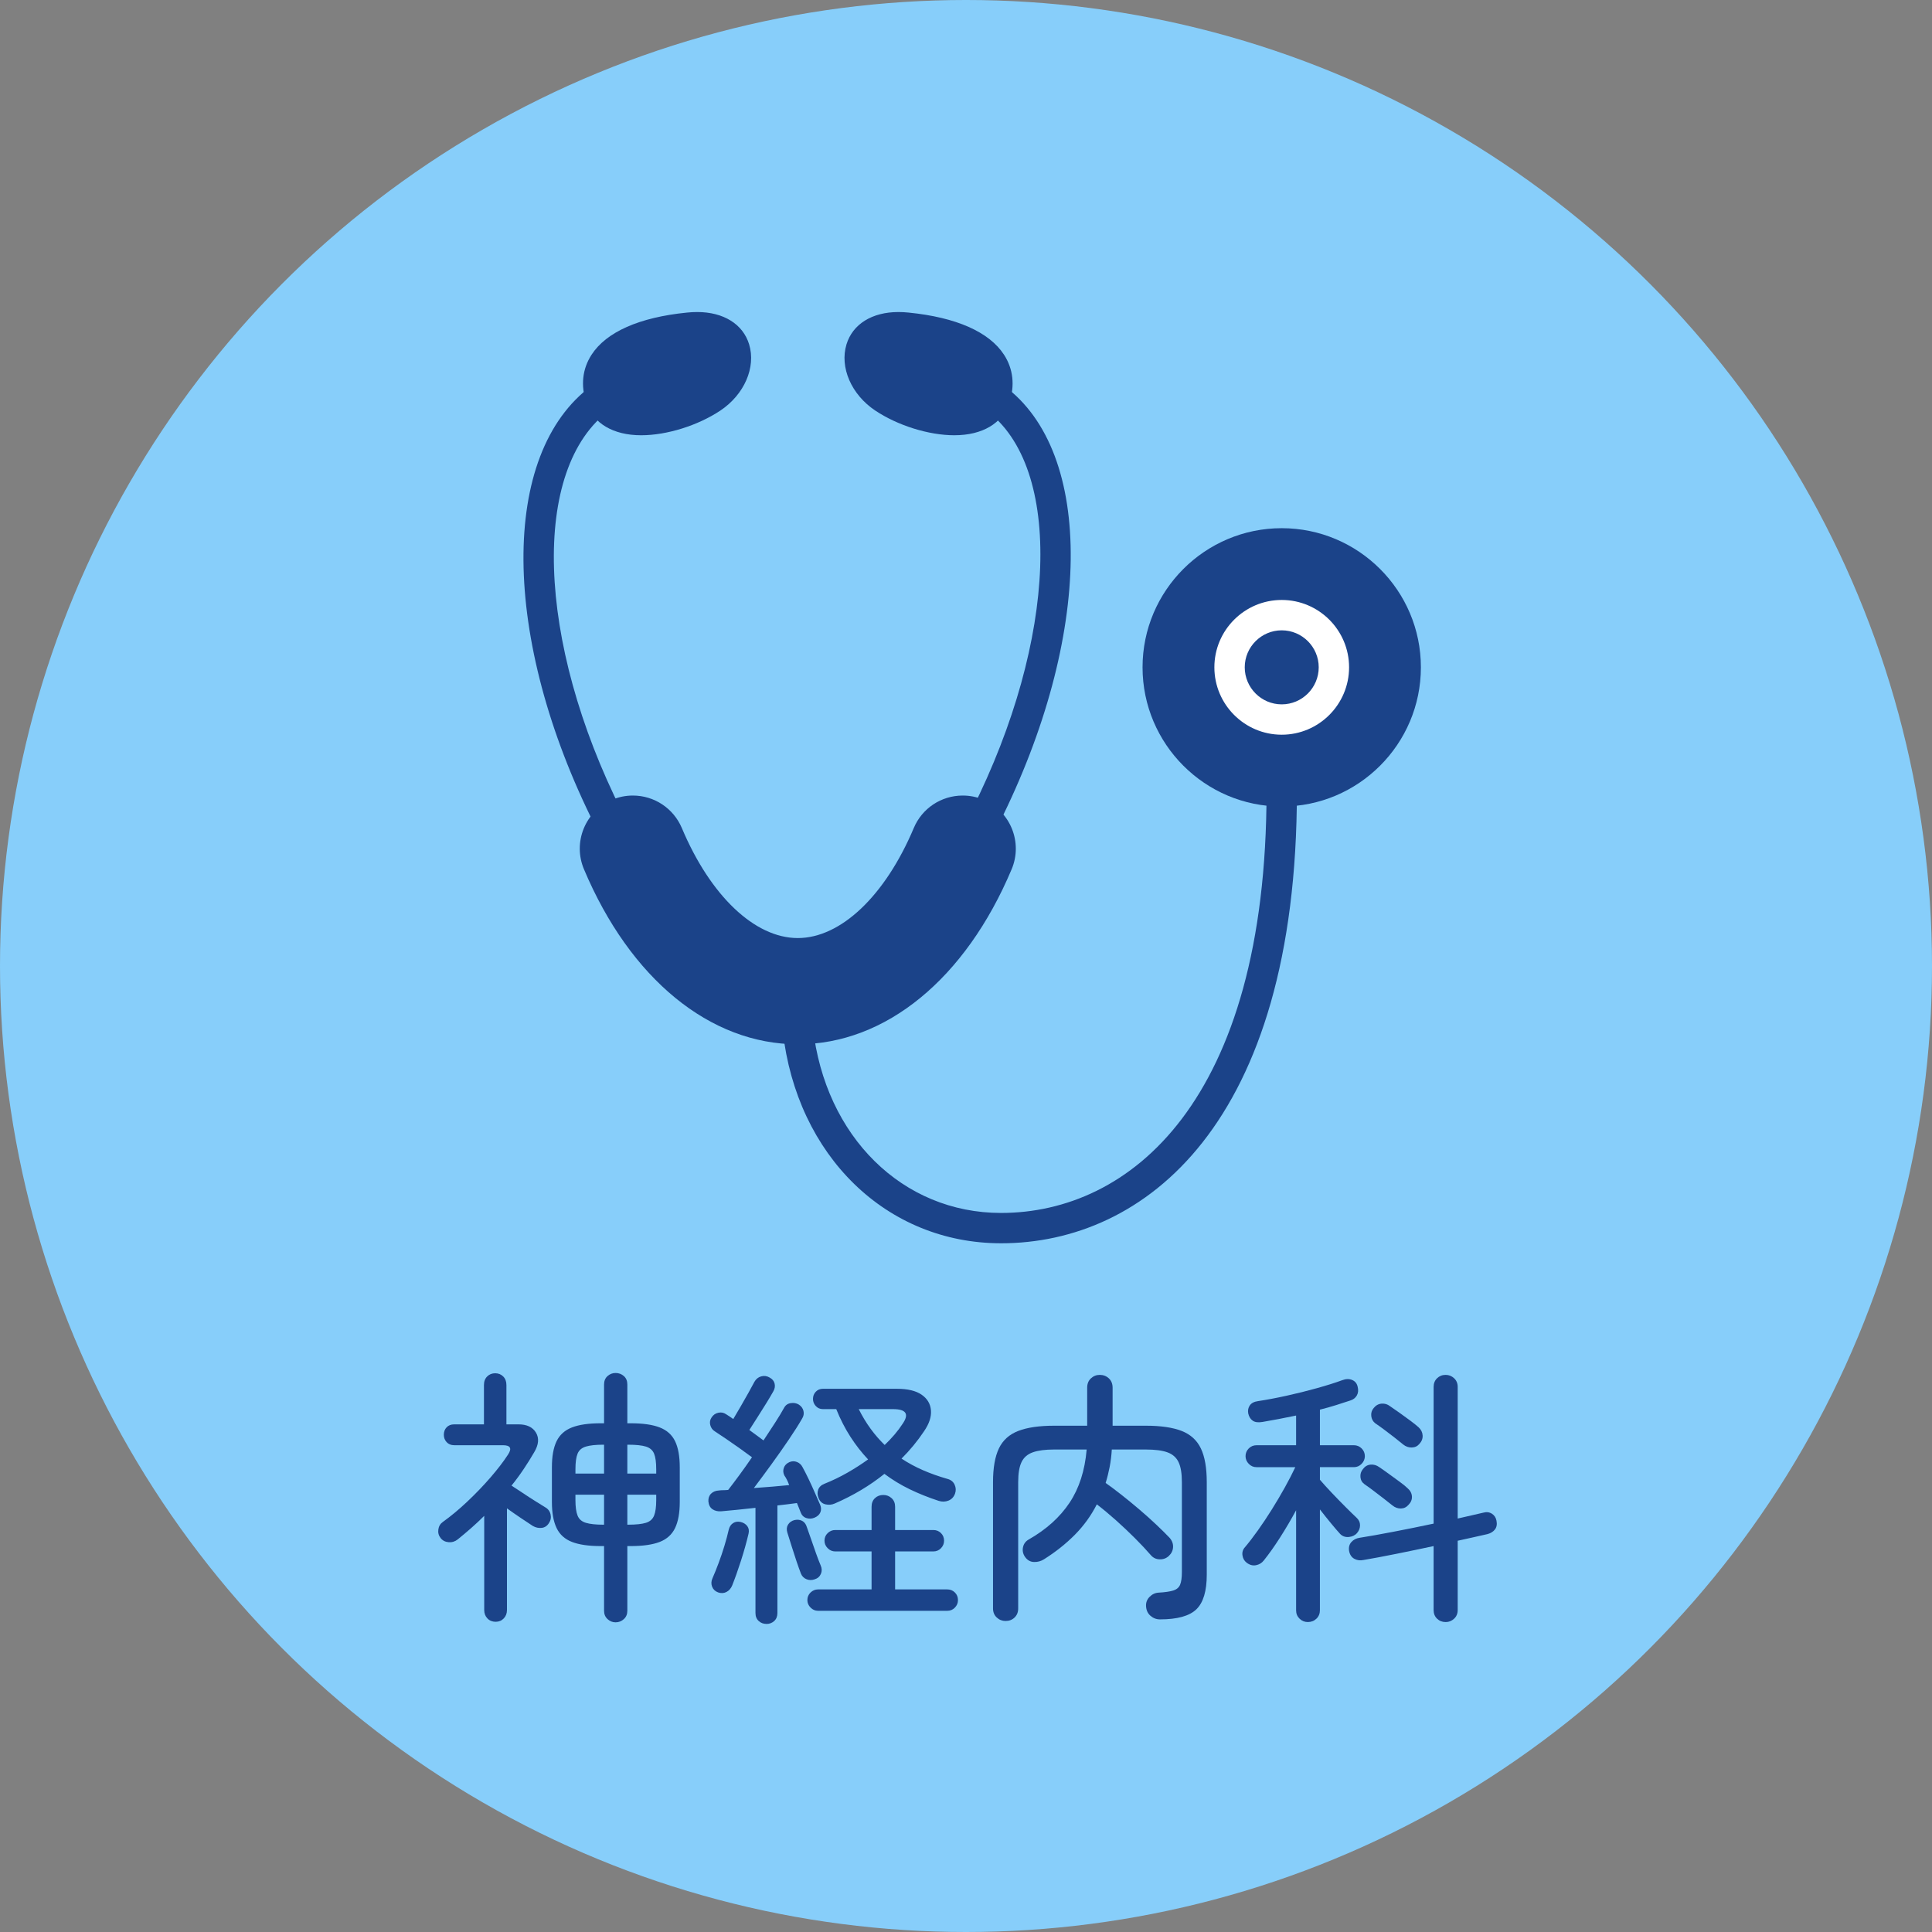 <?xml version="1.0" encoding="UTF-8"?><svg id="_素材" xmlns="http://www.w3.org/2000/svg" width="260" height="260" viewBox="0 0 260 260"><rect x="0" y="0" width="260" height="260" fill="#808080" stroke="none"/><defs><style>.cls-1{fill:none;}.cls-2{fill:#1b4389;}.cls-3{fill:#fff;}.cls-4{fill:#87cefa;}</style></defs><circle class="cls-4" cx="130" cy="130" r="130"/><path class="cls-2" d="M172.488,108.538c-10.327,0-18.729-8.404-18.729-18.734,0-10.324,8.402-18.723,18.729-18.723,10.329,0,18.729,8.399,18.729,18.723,0,10.33-8.399,18.734-18.729,18.734ZM172.488,108.538c-10.327,0-18.729-8.404-18.729-18.734,0-10.324,8.402-18.723,18.729-18.723,10.329,0,18.729,8.399,18.729,18.723,0,10.33-8.399,18.734-18.729,18.734ZM172.488,75.166c-8.072,0-14.643,6.565-14.643,14.638,0,8.078,6.57,14.651,14.643,14.651,8.075,0,14.645-6.573,14.645-14.651,0-8.072-6.571-14.638-14.645-14.638Z"/><path class="cls-2" d="M86.294,58.575c-3.772,0-6.466-1.596-7.394-4.38-.772-2.318-.527-4.547.707-6.454,1.993-3.073,6.434-5.036,12.85-5.676.481-.048.935-.073,1.365-.073,3.554,0,6.165,1.629,6.994,4.354.94,3.093-.651,6.753-3.868,8.903-3.034,2.021-7.214,3.326-10.654,3.326Z"/><path class="cls-2" d="M81.887,112.203c-.75,0-1.469-.41-1.826-1.125-12.657-25.183-12.84-50.071-.428-59.175.912-.676,2.188-.468,2.852.438.669.909.471,2.186-.438,2.855-10.621,7.791-9.906,31.029,1.662,54.048.509,1.008.101,2.237-.907,2.741-.294.149-.605.218-.914.218Z"/><path class="cls-2" d="M128.435,58.575c-3.437,0-7.617-1.304-10.649-3.326-3.219-2.15-4.808-5.811-3.87-8.903.828-2.725,3.44-4.354,6.994-4.354.431,0,.884.025,1.365.073,6.411.641,10.851,2.606,12.844,5.676,1.234,1.905,1.482,4.136.712,6.451-.93,2.786-3.627,4.382-7.396,4.382Z"/><path class="cls-2" d="M132.606,111.977c-.307,0-.621-.068-.915-.215-1.008-.509-1.416-1.735-.912-2.743,11.54-23.015,12.361-46.153,1.905-53.823-.909-.669-1.107-1.945-.438-2.855.661-.907,1.938-1.115,2.852-.438,12.242,8.974,11.961,33.767-.663,58.947-.36.714-1.079,1.127-1.829,1.127Z"/><path class="cls-2" d="M107.365,140.534c-11.813,0-22.568-8.807-28.777-23.554-.742-1.758-.752-3.698-.036-5.469.722-1.768,2.09-3.151,3.85-3.893.882-.37,1.811-.557,2.763-.557,2.883,0,5.471,1.715,6.596,4.374,3.843,9.134,9.82,14.805,15.603,14.805,5.775,0,11.756-5.671,15.606-14.802,1.115-2.66,3.703-4.377,6.591-4.377.952,0,1.884.185,2.766.557,3.64,1.535,5.347,5.735,3.815,9.364-6.208,14.744-16.963,23.551-28.777,23.551ZM107.365,140.534c-11.813,0-22.568-8.807-28.777-23.554-.742-1.758-.752-3.698-.036-5.469.722-1.768,2.09-3.151,3.85-3.893.882-.37,1.811-.557,2.763-.557,2.883,0,5.471,1.715,6.596,4.374,3.843,9.134,9.82,14.805,15.603,14.805,5.775,0,11.756-5.671,15.606-14.802,1.115-2.66,3.703-4.377,6.591-4.377.952,0,1.884.185,2.766.557,3.64,1.535,5.347,5.735,3.815,9.364-6.208,14.744-16.963,23.551-28.777,23.551ZM85.167,111.144c-.405,0-.8.081-1.178.241-.757.316-1.342.909-1.649,1.666-.309.757-.304,1.588.015,2.341,5.547,13.187,14.896,21.056,25.01,21.056s19.463-7.87,25.01-21.054c.319-.755.324-1.586.018-2.343-.309-.757-.894-1.35-1.647-1.666-1.52-.648-3.374.121-4.01,1.636-4.501,10.674-11.925,17.305-19.372,17.305-7.454,0-14.876-6.631-19.367-17.303-.481-1.14-1.593-1.879-2.832-1.879Z"/><path class="cls-2" d="M134.716,167.315c-15.41,0-27.495-11.76-29.38-28.594-.124-1.122.681-2.133,1.801-2.259,1.112-.116,2.133.681,2.257,1.801,1.649,14.704,12.062,24.97,25.322,24.97,17.272,0,35.73-14.906,35.73-56.736,0-1.127.914-2.042,2.042-2.042,1.13,0,2.044.914,2.044,2.042,0,44.843-20.567,60.819-39.815,60.819Z"/><rect class="cls-1" width="260" height="260"/><path class="cls-2" d="M66.712,218.253c-.456,0-.828-.15-1.116-.45-.288-.301-.432-.679-.432-1.134v-12.672c-.552.552-1.128,1.092-1.728,1.62-.6.527-1.212,1.044-1.836,1.548-.36.288-.769.414-1.224.378-.456-.036-.816-.222-1.08-.559-.264-.335-.366-.72-.306-1.151.06-.433.257-.768.594-1.008,1.104-.792,2.208-1.71,3.312-2.755,1.104-1.044,2.136-2.117,3.096-3.222.959-1.104,1.751-2.136,2.376-3.096.552-.84.324-1.26-.684-1.26h-6.552c-.432,0-.774-.139-1.026-.414-.252-.276-.378-.606-.378-.99,0-.408.126-.744.378-1.008s.594-.396,1.026-.396h3.996v-5.292c0-.479.144-.864.432-1.151.288-.288.648-.433,1.08-.433.432,0,.792.145,1.08.433.288.287.432.672.432,1.151v5.292h1.62c1.128,0,1.914.373,2.358,1.116.444.744.366,1.62-.234,2.628-.432.744-.9,1.494-1.404,2.25-.504.756-1.057,1.507-1.656,2.25.384.24.87.558,1.458.954.588.396,1.17.774,1.746,1.134.576.36,1.02.637,1.332.828.384.216.624.534.72.954.096.42.024.81-.216,1.17-.24.384-.564.601-.972.648s-.804-.036-1.188-.252c-.408-.265-.942-.618-1.602-1.062-.66-.443-1.29-.882-1.89-1.313v13.68c0,.455-.144.833-.432,1.134-.288.3-.648.45-1.08.45ZM82.84,218.325c-.408,0-.768-.145-1.08-.433s-.468-.66-.468-1.116v-8.712h-.468c-1.608,0-2.893-.186-3.852-.558-.96-.372-1.65-.996-2.07-1.872s-.63-2.046-.63-3.51v-4.645c0-1.487.21-2.664.63-3.527.42-.864,1.11-1.482,2.07-1.854.959-.372,2.244-.558,3.852-.558h.468v-5.221c0-.479.156-.857.468-1.134.312-.275.672-.414,1.08-.414.432,0,.804.139,1.116.414.312.276.468.654.468,1.134v5.221h.468c1.632,0,2.928.186,3.888.558s1.65.99,2.07,1.854c.419.863.63,2.04.63,3.527v4.645c0,1.464-.21,2.634-.63,3.51-.42.876-1.11,1.5-2.07,1.872s-2.256.558-3.888.558h-.468v8.712c0,.456-.156.828-.468,1.116-.312.288-.684.433-1.116.433ZM77.44,198.309h3.852v-3.888h-.072c-1.032,0-1.824.084-2.376.252-.553.168-.924.486-1.116.954-.192.468-.288,1.17-.288,2.105v.576ZM81.22,205.185h.072v-4.032h-3.852v.721c0,.912.096,1.608.288,2.088.192.48.563.805,1.116.972.552.168,1.344.252,2.376.252ZM84.424,198.309h3.888v-.576c0-.936-.096-1.638-.288-2.105-.192-.468-.558-.786-1.098-.954-.54-.168-1.338-.252-2.394-.252h-.108v3.888ZM84.424,205.185h.108c1.056,0,1.854-.084,2.394-.252.54-.167.906-.491,1.098-.972.192-.479.288-1.176.288-2.088v-.721h-3.888v4.032Z"/><path class="cls-2" d="M103.144,218.541c-.408,0-.756-.133-1.044-.396s-.432-.624-.432-1.08v-14.147c-.888.096-1.734.186-2.538.27-.804.085-1.506.15-2.106.198-.456.024-.84-.072-1.152-.288-.312-.216-.492-.563-.54-1.044-.024-.432.096-.779.36-1.044.264-.264.624-.408,1.08-.432.192-.024.384-.036.576-.036.192,0,.408-.012.648-.036.432-.552.93-1.212,1.494-1.98.563-.768,1.134-1.571,1.71-2.412-.48-.359-1.032-.761-1.656-1.205-.625-.444-1.236-.87-1.836-1.278-.6-.408-1.104-.744-1.512-1.008-.312-.192-.516-.474-.612-.847-.096-.371-.036-.714.18-1.025.216-.336.516-.546.9-.63.384-.084.732-.019,1.044.197.12.072.27.169.45.288.18.121.354.24.522.36.312-.527.653-1.11,1.026-1.746.372-.636.72-1.248,1.044-1.836s.582-1.062.774-1.422c.216-.384.522-.63.918-.738.396-.107.774-.054,1.134.162.36.192.582.462.666.81.084.349.03.69-.162,1.026-.24.432-.552.96-.936,1.584-.384.624-.78,1.255-1.188,1.89-.408.637-.78,1.219-1.116,1.746.336.24.672.486,1.008.738.335.252.635.475.9.666.576-.864,1.11-1.68,1.602-2.448.492-.768.882-1.415,1.17-1.943.192-.36.492-.57.9-.63.408-.061.768.006,1.08.197.336.216.545.504.63.864.084.36.018.708-.198,1.044-.457.792-1.05,1.729-1.782,2.808-.732,1.08-1.512,2.19-2.34,3.33-.828,1.141-1.614,2.202-2.358,3.187,1.728-.12,3.312-.252,4.752-.396-.096-.264-.198-.504-.306-.72s-.222-.408-.342-.576c-.168-.336-.192-.678-.072-1.025s.372-.606.756-.774c.335-.144.671-.149,1.008-.018.336.132.588.366.756.701.24.433.51.961.81,1.584.3.625.588,1.255.864,1.891.275.636.509,1.17.702,1.602.144.36.15.696.018,1.008-.132.312-.402.553-.81.721-.36.144-.72.156-1.08.036-.36-.12-.612-.372-.756-.757-.072-.191-.15-.39-.234-.594-.084-.203-.174-.426-.27-.666-.384.049-.798.103-1.242.162-.444.061-.906.114-1.386.162v14.472c0,.456-.144.816-.432,1.08s-.636.396-1.044.396ZM96.628,214.293c-.384-.145-.648-.396-.792-.756-.144-.36-.132-.732.036-1.116.264-.6.54-1.284.828-2.052.288-.769.552-1.549.792-2.341.239-.792.432-1.512.576-2.159.096-.408.294-.708.594-.9.3-.191.642-.239,1.026-.144.384.096.678.282.882.558.204.276.258.618.162,1.026-.264,1.128-.6,2.328-1.008,3.6-.409,1.272-.805,2.389-1.188,3.348-.168.409-.426.702-.774.883-.349.18-.727.197-1.134.054ZM109.66,212.528c-.384.145-.756.145-1.116,0-.36-.144-.612-.396-.756-.756-.168-.432-.366-.983-.594-1.655s-.45-1.356-.666-2.053c-.216-.695-.408-1.308-.576-1.836-.121-.407-.084-.762.108-1.062.192-.3.468-.498.828-.594.383-.096.731-.066,1.044.09.312.156.527.438.648.846.167.456.36,1.002.576,1.638.216.637.438,1.272.666,1.908.228.637.438,1.183.63,1.638.167.385.174.757.018,1.116-.157.36-.427.601-.81.72ZM110.092,216.776c-.384,0-.72-.144-1.008-.432s-.432-.624-.432-1.008c0-.408.144-.75.432-1.026.288-.275.624-.414,1.008-.414h7.2v-5.111h-4.896c-.384,0-.72-.145-1.008-.433-.288-.288-.432-.624-.432-1.008,0-.408.144-.75.432-1.026.288-.275.624-.414,1.008-.414h4.896v-3.132c0-.479.149-.863.45-1.151.3-.288.678-.433,1.134-.433.432,0,.804.145,1.116.433.312.288.468.672.468,1.151v3.132h5.148c.408,0,.75.139,1.026.414.276.276.414.618.414,1.026,0,.384-.138.72-.414,1.008s-.618.433-1.026.433h-5.148v5.111h7.02c.408,0,.75.139,1.026.414.276.276.414.618.414,1.026,0,.384-.138.72-.414,1.008s-.618.432-1.026.432h-17.388ZM112.324,202.341c-.384.168-.792.204-1.224.108s-.744-.372-.936-.828c-.168-.408-.186-.792-.054-1.152s.414-.624.846-.792c1.08-.432,2.111-.93,3.096-1.494.984-.563,1.908-1.157,2.772-1.782-.864-.911-1.656-1.926-2.376-3.042-.72-1.115-1.356-2.357-1.908-3.726h-1.8c-.384,0-.702-.138-.954-.414-.252-.275-.378-.594-.378-.954,0-.384.126-.707.378-.972.252-.264.57-.396.954-.396h9.972c1.44,0,2.544.265,3.312.792.768.528,1.188,1.23,1.26,2.106.072.876-.24,1.817-.936,2.826-.864,1.296-1.872,2.52-3.024,3.672.912.6,1.877,1.122,2.898,1.565,1.02.444,2.118.835,3.294,1.17.456.121.774.379.954.774.18.396.198.798.054,1.206-.168.456-.462.769-.882.936-.42.169-.858.181-1.314.036-1.392-.455-2.694-.978-3.906-1.565s-2.346-1.278-3.402-2.07c-1.968,1.584-4.2,2.916-6.696,3.996ZM119.056,194.457c.479-.456.923-.924,1.332-1.404.408-.479.768-.96,1.08-1.44.912-1.319.48-1.979-1.296-1.979h-4.608c.48.96,1.014,1.842,1.602,2.646.588.805,1.218,1.53,1.89,2.179Z"/><path class="cls-2" d="M135.328,218.145c-.457,0-.853-.156-1.188-.468-.337-.312-.504-.72-.504-1.224v-16.992c0-1.92.264-3.432.791-4.536.527-1.104,1.398-1.89,2.61-2.358,1.212-.468,2.825-.701,4.842-.701h4.429v-5.112c0-.527.167-.948.504-1.26.336-.312.731-.469,1.188-.469.48,0,.888.157,1.225.469.335.312.504.732.504,1.26v5.112h4.463c2.017,0,3.624.233,4.824.701,1.2.469,2.064,1.255,2.592,2.358.528,1.104.793,2.616.793,4.536v12.456c0,2.208-.469,3.762-1.404,4.662-.936.899-2.568,1.35-4.896,1.35-.48,0-.906-.162-1.277-.486-.373-.323-.57-.762-.594-1.313-.025-.48.137-.894.485-1.242.348-.348.75-.534,1.206-.558.864-.048,1.523-.145,1.98-.288.455-.145.762-.408.918-.792.155-.384.233-.948.233-1.692v-12.096c0-1.176-.149-2.076-.45-2.7-.3-.624-.798-1.062-1.494-1.313-.695-.253-1.668-.379-2.916-.379h-4.571c-.048.816-.144,1.597-.288,2.341s-.324,1.464-.54,2.159c.647.457,1.368.997,2.16,1.62.792.625,1.596,1.284,2.411,1.98.816.696,1.572,1.374,2.269,2.034s1.284,1.241,1.765,1.746c.336.384.491.804.467,1.26-.023.456-.215.852-.575,1.188-.337.312-.744.463-1.224.45-.48-.012-.877-.198-1.188-.558-.601-.696-1.313-1.458-2.142-2.286s-1.687-1.638-2.574-2.43c-.889-.792-1.74-1.5-2.557-2.124-.768,1.512-1.752,2.874-2.951,4.086-1.201,1.212-2.58,2.31-4.141,3.294-.408.264-.857.39-1.35.378s-.895-.234-1.206-.666c-.288-.408-.384-.847-.288-1.314s.359-.821.792-1.062c2.353-1.344,4.177-2.988,5.472-4.933,1.297-1.943,2.064-4.331,2.305-7.164h-4.356c-1.224,0-2.19.126-2.897.379-.709.252-1.213.689-1.512,1.313-.301.624-.451,1.524-.451,2.7v16.992c0,.504-.162.911-.485,1.224-.324.312-.727.468-1.206.468Z"/><path class="cls-2" d="M176.008,218.289c-.432,0-.805-.15-1.115-.45-.312-.301-.469-.679-.469-1.134v-13.464c-.672,1.248-1.393,2.472-2.16,3.672s-1.5,2.231-2.195,3.096c-.265.336-.612.546-1.045.63-.432.085-.852-.029-1.26-.342-.312-.239-.498-.57-.558-.99s.054-.786.342-1.098c.528-.624,1.104-1.374,1.728-2.25.625-.876,1.248-1.812,1.873-2.809.623-.995,1.211-1.991,1.764-2.987.552-.996,1.02-1.902,1.404-2.719h-5.221c-.408,0-.756-.149-1.044-.449s-.432-.643-.432-1.026c0-.408.144-.756.432-1.044s.636-.432,1.044-.432h5.328v-3.996c-.792.168-1.572.323-2.34.468-.769.144-1.5.276-2.195.396-.576.097-1.015.036-1.314-.18-.301-.216-.498-.54-.594-.972-.072-.408,0-.768.215-1.08.217-.312.588-.504,1.117-.576,1.127-.168,2.398-.408,3.815-.72,1.416-.312,2.79-.654,4.122-1.026s2.453-.726,3.366-1.062c.504-.192.954-.204,1.35-.036s.642.468.738.899c.12.457.083.853-.108,1.188s-.492.564-.9.684c-.575.192-1.205.396-1.889.612-.685.216-1.41.42-2.179.612v4.788h4.572c.407,0,.756.144,1.044.432s.432.636.432,1.044c0,.384-.144.727-.432,1.026s-.637.449-1.044.449h-4.572v1.692c.384.456.899,1.026,1.548,1.71.648.685,1.29,1.345,1.926,1.98.637.636,1.122,1.11,1.459,1.422.311.288.467.624.467,1.008s-.131.732-.396,1.044c-.265.312-.63.492-1.098.54s-.858-.084-1.171-.396c-.312-.335-.719-.81-1.223-1.422-.504-.611-1.009-1.241-1.513-1.89v13.572c0,.455-.156.833-.468,1.134-.312.3-.696.45-1.152.45ZM194.548,218.289c-.456,0-.841-.15-1.151-.45-.312-.301-.469-.69-.469-1.17v-8.604c-1.68.36-3.354.709-5.021,1.044-1.668.337-3.139.612-4.41.828-.456.097-.87.042-1.242-.162-.372-.203-.606-.558-.702-1.062-.071-.479.03-.876.306-1.188.276-.312.643-.504,1.099-.575,1.224-.192,2.741-.462,4.554-.811,1.812-.348,3.618-.714,5.418-1.098v-18.396c0-.479.156-.869.469-1.17.311-.3.695-.45,1.151-.45.433,0,.81.15,1.134.45.324.301.486.69.486,1.17v17.712c.672-.144,1.302-.288,1.891-.432.588-.144,1.109-.264,1.565-.36.433-.119.815-.071,1.151.145s.541.528.613.936c.095.48.029.87-.199,1.17-.229.301-.558.511-.989.63-.528.121-1.141.259-1.837.414-.695.157-1.428.318-2.195.486v9.324c0,.479-.162.869-.486,1.17-.324.3-.701.45-1.134.45ZM187.384,202.593c-.288-.239-.66-.534-1.116-.882-.455-.348-.918-.702-1.386-1.062-.468-.359-.882-.659-1.241-.899-.337-.24-.522-.563-.559-.973-.036-.407.078-.768.342-1.079.264-.36.605-.559,1.026-.595.419-.036.81.078,1.17.342.36.24.786.54,1.278.9.491.36.977.715,1.457,1.062s.84.642,1.08.882c.36.312.553.678.576,1.098s-.132.798-.468,1.134c-.265.312-.601.475-1.008.486-.409.013-.792-.126-1.152-.414ZM188.824,194.385c-.288-.239-.654-.534-1.098-.882-.445-.348-.906-.702-1.387-1.062-.48-.359-.9-.659-1.26-.899-.312-.24-.492-.563-.54-.973-.048-.407.06-.768.323-1.079.289-.36.643-.559,1.062-.595s.798.078,1.135.342c.359.24.791.54,1.295.9s.99.715,1.459,1.062c.468.348.833.642,1.098.882.336.312.516.678.54,1.098.023.42-.12.798-.433,1.134-.264.312-.605.475-1.025.486-.42.013-.811-.126-1.17-.414Z"/><path class="cls-3" d="M172.488,98.874c-4.998,0-9.063-4.07-9.063-9.071,0-4.997,4.065-9.063,9.063-9.063,4.997,0,9.065,4.065,9.065,9.063,0,5-4.068,9.071-9.065,9.071ZM172.488,84.827c-2.743,0-4.977,2.234-4.977,4.977,0,2.748,2.234,4.985,4.977,4.985,2.746,0,4.98-2.237,4.98-4.985,0-2.743-2.234-4.977-4.98-4.977Z"/><path class="cls-2" d="M93.822,46.078c-.301,0-.621.015-.963.051-4.985.499-8.569,1.897-9.823,3.835-.552.851-.636,1.811-.259,2.938.436,1.315,2.153,1.588,3.516,1.588,2.647,0,6.016-1.061,8.387-2.639,1.839-1.228,2.576-3.161,2.224-4.319-.382-1.264-2.095-1.454-3.082-1.454Z"/><path class="cls-2" d="M120.909,46.078c-.988,0-2.7.19-3.083,1.454-.352,1.158.385,3.09,2.229,4.319,2.366,1.578,5.732,2.639,8.379,2.639,1.365,0,3.083-.274,3.521-1.588.372-1.125.289-2.085-.266-2.936-1.254-1.938-4.836-3.338-9.82-3.837-.339-.036-.658-.051-.96-.051Z"/></svg>